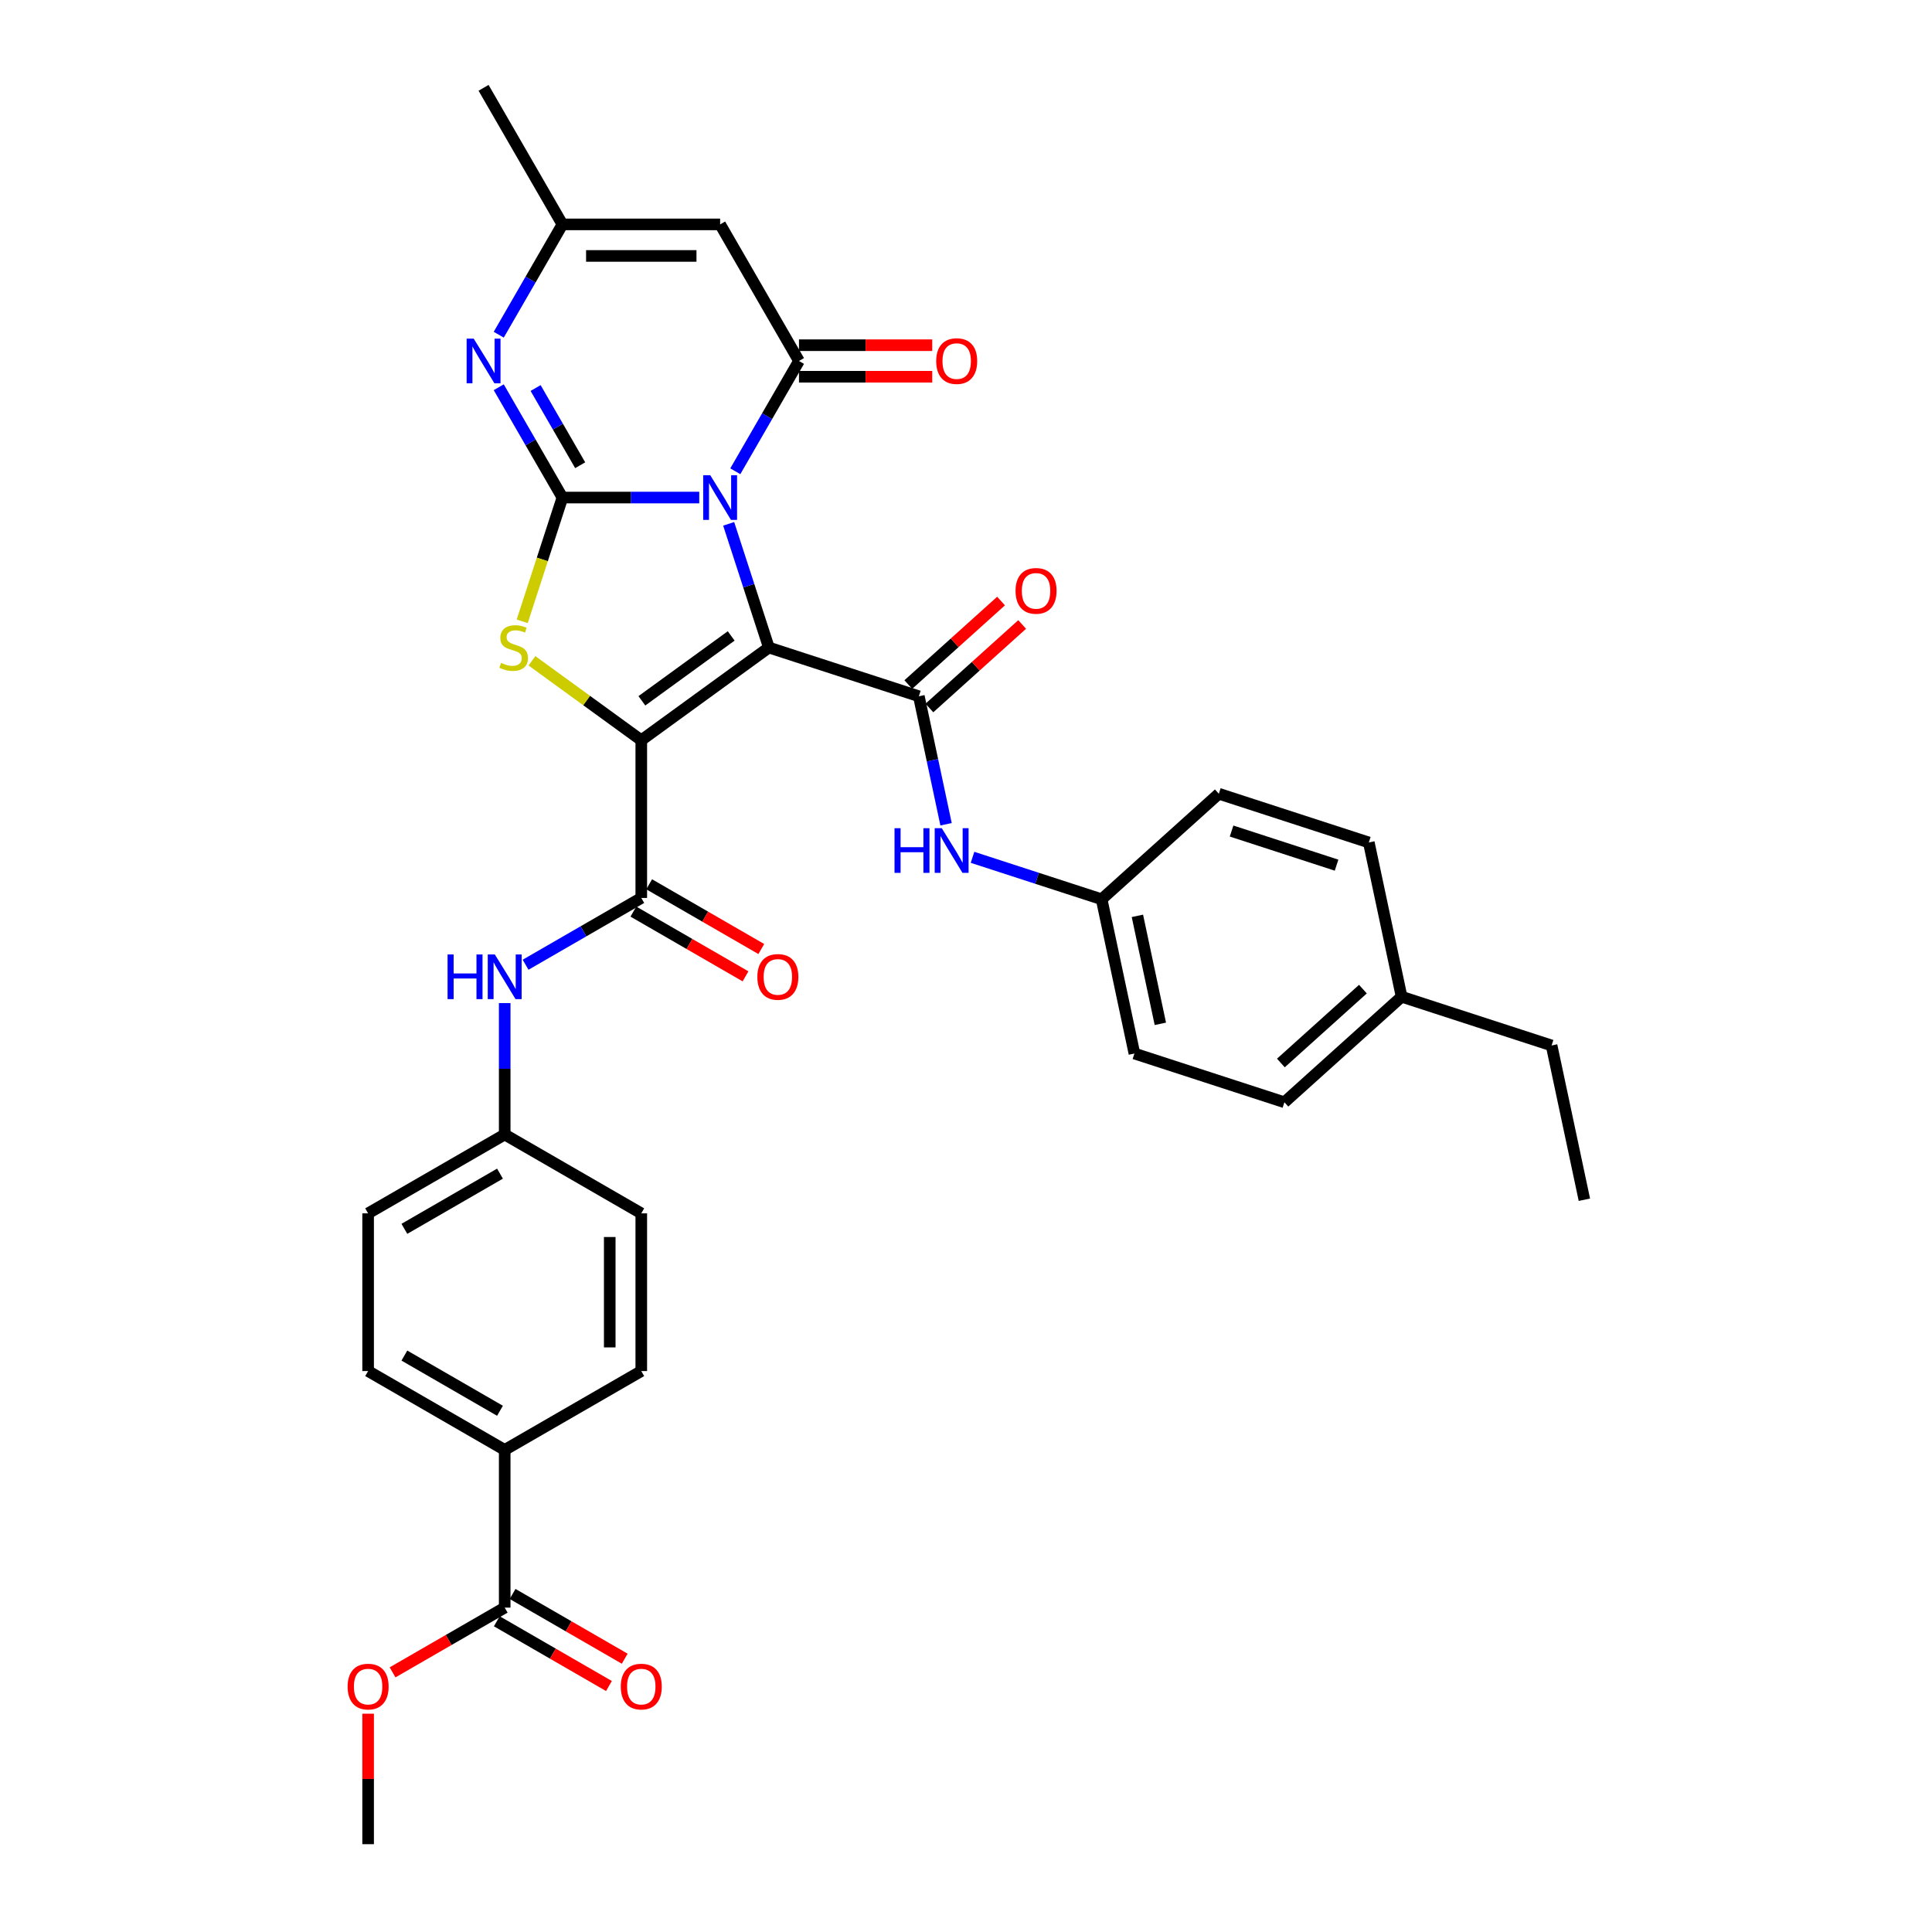 <?xml version='1.0' encoding='iso-8859-1'?>
<svg version='1.1' baseProfile='full'
              xmlns='http://www.w3.org/2000/svg'
                      xmlns:rdkit='http://www.rdkit.org/xml'
                      xmlns:xlink='http://www.w3.org/1999/xlink'
                  xml:space='preserve'
width='1000px' height='1000px' viewBox='0 0 1000 1000'>
<!-- END OF HEADER -->
<rect style='opacity:1.0;fill:#FFFFFF;stroke:none' width='1000' height='1000' x='0' y='0'> </rect>
<path class='bond-0' d='M 397.963,335.165 L 387.56,303.148' style='fill:none;fill-rule:evenodd;stroke:#000000;stroke-width:6px;stroke-linecap:butt;stroke-linejoin:miter;stroke-opacity:1' />
<path class='bond-0' d='M 387.56,303.148 L 377.157,271.131' style='fill:none;fill-rule:evenodd;stroke:#0000FF;stroke-width:6px;stroke-linecap:butt;stroke-linejoin:miter;stroke-opacity:1' />
<path class='bond-1' d='M 397.963,335.165 L 331.924,383.145' style='fill:none;fill-rule:evenodd;stroke:#000000;stroke-width:6px;stroke-linecap:butt;stroke-linejoin:miter;stroke-opacity:1' />
<path class='bond-1' d='M 378.461,329.154 L 332.234,362.741' style='fill:none;fill-rule:evenodd;stroke:#000000;stroke-width:6px;stroke-linecap:butt;stroke-linejoin:miter;stroke-opacity:1' />
<path class='bond-5' d='M 397.963,335.165 L 475.596,360.39' style='fill:none;fill-rule:evenodd;stroke:#000000;stroke-width:6px;stroke-linecap:butt;stroke-linejoin:miter;stroke-opacity:1' />
<path class='bond-2' d='M 361.93,257.532 L 326.52,257.532' style='fill:none;fill-rule:evenodd;stroke:#0000FF;stroke-width:6px;stroke-linecap:butt;stroke-linejoin:miter;stroke-opacity:1' />
<path class='bond-2' d='M 326.52,257.532 L 291.109,257.532' style='fill:none;fill-rule:evenodd;stroke:#000000;stroke-width:6px;stroke-linecap:butt;stroke-linejoin:miter;stroke-opacity:1' />
<path class='bond-4' d='M 380.59,243.933 L 397.071,215.386' style='fill:none;fill-rule:evenodd;stroke:#0000FF;stroke-width:6px;stroke-linecap:butt;stroke-linejoin:miter;stroke-opacity:1' />
<path class='bond-4' d='M 397.071,215.386 L 413.552,186.839' style='fill:none;fill-rule:evenodd;stroke:#000000;stroke-width:6px;stroke-linecap:butt;stroke-linejoin:miter;stroke-opacity:1' />
<path class='bond-3' d='M 331.924,383.145 L 303.631,362.589' style='fill:none;fill-rule:evenodd;stroke:#000000;stroke-width:6px;stroke-linecap:butt;stroke-linejoin:miter;stroke-opacity:1' />
<path class='bond-3' d='M 303.631,362.589 L 275.337,342.033' style='fill:none;fill-rule:evenodd;stroke:#CCCC00;stroke-width:6px;stroke-linecap:butt;stroke-linejoin:miter;stroke-opacity:1' />
<path class='bond-7' d='M 331.924,383.145 L 331.924,464.774' style='fill:none;fill-rule:evenodd;stroke:#000000;stroke-width:6px;stroke-linecap:butt;stroke-linejoin:miter;stroke-opacity:1' />
<path class='bond-6' d='M 291.109,257.532 L 274.628,228.985' style='fill:none;fill-rule:evenodd;stroke:#000000;stroke-width:6px;stroke-linecap:butt;stroke-linejoin:miter;stroke-opacity:1' />
<path class='bond-6' d='M 274.628,228.985 L 258.147,200.439' style='fill:none;fill-rule:evenodd;stroke:#0000FF;stroke-width:6px;stroke-linecap:butt;stroke-linejoin:miter;stroke-opacity:1' />
<path class='bond-6' d='M 300.304,240.805 L 288.767,220.822' style='fill:none;fill-rule:evenodd;stroke:#000000;stroke-width:6px;stroke-linecap:butt;stroke-linejoin:miter;stroke-opacity:1' />
<path class='bond-6' d='M 288.767,220.822 L 277.23,200.84' style='fill:none;fill-rule:evenodd;stroke:#0000FF;stroke-width:6px;stroke-linecap:butt;stroke-linejoin:miter;stroke-opacity:1' />
<path class='bond-34' d='M 291.109,257.532 L 280.701,289.565' style='fill:none;fill-rule:evenodd;stroke:#000000;stroke-width:6px;stroke-linecap:butt;stroke-linejoin:miter;stroke-opacity:1' />
<path class='bond-34' d='M 280.701,289.565 L 270.293,321.599' style='fill:none;fill-rule:evenodd;stroke:#CCCC00;stroke-width:6px;stroke-linecap:butt;stroke-linejoin:miter;stroke-opacity:1' />
<path class='bond-8' d='M 413.552,186.839 L 372.738,116.147' style='fill:none;fill-rule:evenodd;stroke:#000000;stroke-width:6px;stroke-linecap:butt;stroke-linejoin:miter;stroke-opacity:1' />
<path class='bond-13' d='M 413.552,195.002 L 448.04,195.002' style='fill:none;fill-rule:evenodd;stroke:#000000;stroke-width:6px;stroke-linecap:butt;stroke-linejoin:miter;stroke-opacity:1' />
<path class='bond-13' d='M 448.04,195.002 L 482.529,195.002' style='fill:none;fill-rule:evenodd;stroke:#FF0000;stroke-width:6px;stroke-linecap:butt;stroke-linejoin:miter;stroke-opacity:1' />
<path class='bond-13' d='M 413.552,178.677 L 448.04,178.677' style='fill:none;fill-rule:evenodd;stroke:#000000;stroke-width:6px;stroke-linecap:butt;stroke-linejoin:miter;stroke-opacity:1' />
<path class='bond-13' d='M 448.04,178.677 L 482.529,178.677' style='fill:none;fill-rule:evenodd;stroke:#FF0000;stroke-width:6px;stroke-linecap:butt;stroke-linejoin:miter;stroke-opacity:1' />
<path class='bond-10' d='M 475.596,360.39 L 482.637,393.513' style='fill:none;fill-rule:evenodd;stroke:#000000;stroke-width:6px;stroke-linecap:butt;stroke-linejoin:miter;stroke-opacity:1' />
<path class='bond-10' d='M 482.637,393.513 L 489.677,426.635' style='fill:none;fill-rule:evenodd;stroke:#0000FF;stroke-width:6px;stroke-linecap:butt;stroke-linejoin:miter;stroke-opacity:1' />
<path class='bond-14' d='M 481.058,366.456 L 505.063,344.842' style='fill:none;fill-rule:evenodd;stroke:#000000;stroke-width:6px;stroke-linecap:butt;stroke-linejoin:miter;stroke-opacity:1' />
<path class='bond-14' d='M 505.063,344.842 L 529.068,323.228' style='fill:none;fill-rule:evenodd;stroke:#FF0000;stroke-width:6px;stroke-linecap:butt;stroke-linejoin:miter;stroke-opacity:1' />
<path class='bond-14' d='M 470.134,354.324 L 494.139,332.71' style='fill:none;fill-rule:evenodd;stroke:#000000;stroke-width:6px;stroke-linecap:butt;stroke-linejoin:miter;stroke-opacity:1' />
<path class='bond-14' d='M 494.139,332.71 L 518.144,311.096' style='fill:none;fill-rule:evenodd;stroke:#FF0000;stroke-width:6px;stroke-linecap:butt;stroke-linejoin:miter;stroke-opacity:1' />
<path class='bond-35' d='M 258.147,173.24 L 274.628,144.694' style='fill:none;fill-rule:evenodd;stroke:#0000FF;stroke-width:6px;stroke-linecap:butt;stroke-linejoin:miter;stroke-opacity:1' />
<path class='bond-35' d='M 274.628,144.694 L 291.109,116.147' style='fill:none;fill-rule:evenodd;stroke:#000000;stroke-width:6px;stroke-linecap:butt;stroke-linejoin:miter;stroke-opacity:1' />
<path class='bond-11' d='M 331.924,464.774 L 301.981,482.061' style='fill:none;fill-rule:evenodd;stroke:#000000;stroke-width:6px;stroke-linecap:butt;stroke-linejoin:miter;stroke-opacity:1' />
<path class='bond-11' d='M 301.981,482.061 L 272.039,499.348' style='fill:none;fill-rule:evenodd;stroke:#0000FF;stroke-width:6px;stroke-linecap:butt;stroke-linejoin:miter;stroke-opacity:1' />
<path class='bond-16' d='M 327.842,471.843 L 356.862,488.598' style='fill:none;fill-rule:evenodd;stroke:#000000;stroke-width:6px;stroke-linecap:butt;stroke-linejoin:miter;stroke-opacity:1' />
<path class='bond-16' d='M 356.862,488.598 L 385.882,505.353' style='fill:none;fill-rule:evenodd;stroke:#FF0000;stroke-width:6px;stroke-linecap:butt;stroke-linejoin:miter;stroke-opacity:1' />
<path class='bond-16' d='M 336.005,457.705 L 365.025,474.459' style='fill:none;fill-rule:evenodd;stroke:#000000;stroke-width:6px;stroke-linecap:butt;stroke-linejoin:miter;stroke-opacity:1' />
<path class='bond-16' d='M 365.025,474.459 L 394.045,491.214' style='fill:none;fill-rule:evenodd;stroke:#FF0000;stroke-width:6px;stroke-linecap:butt;stroke-linejoin:miter;stroke-opacity:1' />
<path class='bond-9' d='M 372.738,116.147 L 291.109,116.147' style='fill:none;fill-rule:evenodd;stroke:#000000;stroke-width:6px;stroke-linecap:butt;stroke-linejoin:miter;stroke-opacity:1' />
<path class='bond-9' d='M 360.494,132.473 L 303.354,132.473' style='fill:none;fill-rule:evenodd;stroke:#000000;stroke-width:6px;stroke-linecap:butt;stroke-linejoin:miter;stroke-opacity:1' />
<path class='bond-30' d='M 291.109,116.147 L 250.295,45.455' style='fill:none;fill-rule:evenodd;stroke:#000000;stroke-width:6px;stroke-linecap:butt;stroke-linejoin:miter;stroke-opacity:1' />
<path class='bond-19' d='M 503.375,443.746 L 536.788,454.603' style='fill:none;fill-rule:evenodd;stroke:#0000FF;stroke-width:6px;stroke-linecap:butt;stroke-linejoin:miter;stroke-opacity:1' />
<path class='bond-19' d='M 536.788,454.603 L 570.201,465.459' style='fill:none;fill-rule:evenodd;stroke:#000000;stroke-width:6px;stroke-linecap:butt;stroke-linejoin:miter;stroke-opacity:1' />
<path class='bond-18' d='M 261.231,519.188 L 261.231,553.202' style='fill:none;fill-rule:evenodd;stroke:#0000FF;stroke-width:6px;stroke-linecap:butt;stroke-linejoin:miter;stroke-opacity:1' />
<path class='bond-18' d='M 261.231,553.202 L 261.231,587.217' style='fill:none;fill-rule:evenodd;stroke:#000000;stroke-width:6px;stroke-linecap:butt;stroke-linejoin:miter;stroke-opacity:1' />
<path class='bond-12' d='M 261.231,832.103 L 261.231,750.474' style='fill:none;fill-rule:evenodd;stroke:#000000;stroke-width:6px;stroke-linecap:butt;stroke-linejoin:miter;stroke-opacity:1' />
<path class='bond-17' d='M 257.15,839.172 L 286.17,855.927' style='fill:none;fill-rule:evenodd;stroke:#000000;stroke-width:6px;stroke-linecap:butt;stroke-linejoin:miter;stroke-opacity:1' />
<path class='bond-17' d='M 286.17,855.927 L 315.19,872.681' style='fill:none;fill-rule:evenodd;stroke:#FF0000;stroke-width:6px;stroke-linecap:butt;stroke-linejoin:miter;stroke-opacity:1' />
<path class='bond-17' d='M 265.313,825.033 L 294.333,841.788' style='fill:none;fill-rule:evenodd;stroke:#000000;stroke-width:6px;stroke-linecap:butt;stroke-linejoin:miter;stroke-opacity:1' />
<path class='bond-17' d='M 294.333,841.788 L 323.353,858.543' style='fill:none;fill-rule:evenodd;stroke:#FF0000;stroke-width:6px;stroke-linecap:butt;stroke-linejoin:miter;stroke-opacity:1' />
<path class='bond-22' d='M 261.231,832.103 L 232.211,848.857' style='fill:none;fill-rule:evenodd;stroke:#000000;stroke-width:6px;stroke-linecap:butt;stroke-linejoin:miter;stroke-opacity:1' />
<path class='bond-22' d='M 232.211,848.857 L 203.191,865.612' style='fill:none;fill-rule:evenodd;stroke:#FF0000;stroke-width:6px;stroke-linecap:butt;stroke-linejoin:miter;stroke-opacity:1' />
<path class='bond-15' d='M 261.231,750.474 L 190.539,709.66' style='fill:none;fill-rule:evenodd;stroke:#000000;stroke-width:6px;stroke-linecap:butt;stroke-linejoin:miter;stroke-opacity:1' />
<path class='bond-15' d='M 258.79,730.213 L 209.306,701.643' style='fill:none;fill-rule:evenodd;stroke:#000000;stroke-width:6px;stroke-linecap:butt;stroke-linejoin:miter;stroke-opacity:1' />
<path class='bond-37' d='M 261.231,750.474 L 331.924,709.66' style='fill:none;fill-rule:evenodd;stroke:#000000;stroke-width:6px;stroke-linecap:butt;stroke-linejoin:miter;stroke-opacity:1' />
<path class='bond-23' d='M 261.231,587.217 L 331.924,628.031' style='fill:none;fill-rule:evenodd;stroke:#000000;stroke-width:6px;stroke-linecap:butt;stroke-linejoin:miter;stroke-opacity:1' />
<path class='bond-24' d='M 261.231,587.217 L 190.539,628.031' style='fill:none;fill-rule:evenodd;stroke:#000000;stroke-width:6px;stroke-linecap:butt;stroke-linejoin:miter;stroke-opacity:1' />
<path class='bond-24' d='M 258.79,607.477 L 209.306,636.047' style='fill:none;fill-rule:evenodd;stroke:#000000;stroke-width:6px;stroke-linecap:butt;stroke-linejoin:miter;stroke-opacity:1' />
<path class='bond-26' d='M 570.201,465.459 L 630.863,410.839' style='fill:none;fill-rule:evenodd;stroke:#000000;stroke-width:6px;stroke-linecap:butt;stroke-linejoin:miter;stroke-opacity:1' />
<path class='bond-27' d='M 570.201,465.459 L 587.173,545.304' style='fill:none;fill-rule:evenodd;stroke:#000000;stroke-width:6px;stroke-linecap:butt;stroke-linejoin:miter;stroke-opacity:1' />
<path class='bond-27' d='M 588.716,474.042 L 600.596,529.933' style='fill:none;fill-rule:evenodd;stroke:#000000;stroke-width:6px;stroke-linecap:butt;stroke-linejoin:miter;stroke-opacity:1' />
<path class='bond-20' d='M 331.924,709.66 L 331.924,628.031' style='fill:none;fill-rule:evenodd;stroke:#000000;stroke-width:6px;stroke-linecap:butt;stroke-linejoin:miter;stroke-opacity:1' />
<path class='bond-20' d='M 315.598,697.415 L 315.598,640.275' style='fill:none;fill-rule:evenodd;stroke:#000000;stroke-width:6px;stroke-linecap:butt;stroke-linejoin:miter;stroke-opacity:1' />
<path class='bond-21' d='M 190.539,709.66 L 190.539,628.031' style='fill:none;fill-rule:evenodd;stroke:#000000;stroke-width:6px;stroke-linecap:butt;stroke-linejoin:miter;stroke-opacity:1' />
<path class='bond-32' d='M 190.539,887.006 L 190.539,920.776' style='fill:none;fill-rule:evenodd;stroke:#FF0000;stroke-width:6px;stroke-linecap:butt;stroke-linejoin:miter;stroke-opacity:1' />
<path class='bond-32' d='M 190.539,920.776 L 190.539,954.545' style='fill:none;fill-rule:evenodd;stroke:#000000;stroke-width:6px;stroke-linecap:butt;stroke-linejoin:miter;stroke-opacity:1' />
<path class='bond-25' d='M 725.468,515.909 L 664.806,570.529' style='fill:none;fill-rule:evenodd;stroke:#000000;stroke-width:6px;stroke-linecap:butt;stroke-linejoin:miter;stroke-opacity:1' />
<path class='bond-25' d='M 705.445,511.969 L 662.981,550.203' style='fill:none;fill-rule:evenodd;stroke:#000000;stroke-width:6px;stroke-linecap:butt;stroke-linejoin:miter;stroke-opacity:1' />
<path class='bond-31' d='M 725.468,515.909 L 803.101,541.133' style='fill:none;fill-rule:evenodd;stroke:#000000;stroke-width:6px;stroke-linecap:butt;stroke-linejoin:miter;stroke-opacity:1' />
<path class='bond-36' d='M 725.468,515.909 L 708.496,436.064' style='fill:none;fill-rule:evenodd;stroke:#000000;stroke-width:6px;stroke-linecap:butt;stroke-linejoin:miter;stroke-opacity:1' />
<path class='bond-28' d='M 630.863,410.839 L 708.496,436.064' style='fill:none;fill-rule:evenodd;stroke:#000000;stroke-width:6px;stroke-linecap:butt;stroke-linejoin:miter;stroke-opacity:1' />
<path class='bond-28' d='M 637.463,430.149 L 691.806,447.807' style='fill:none;fill-rule:evenodd;stroke:#000000;stroke-width:6px;stroke-linecap:butt;stroke-linejoin:miter;stroke-opacity:1' />
<path class='bond-29' d='M 587.173,545.304 L 664.806,570.529' style='fill:none;fill-rule:evenodd;stroke:#000000;stroke-width:6px;stroke-linecap:butt;stroke-linejoin:miter;stroke-opacity:1' />
<path class='bond-33' d='M 803.101,541.133 L 820.073,620.978' style='fill:none;fill-rule:evenodd;stroke:#000000;stroke-width:6px;stroke-linecap:butt;stroke-linejoin:miter;stroke-opacity:1' />
<path  class='atom-1' d='M 367.628 245.973
L 375.203 258.218
Q 375.954 259.426, 377.162 261.613
Q 378.37 263.801, 378.436 263.932
L 378.436 245.973
L 381.505 245.973
L 381.505 269.09
L 378.338 269.09
L 370.208 255.703
Q 369.261 254.136, 368.249 252.34
Q 367.269 250.544, 366.975 249.989
L 366.975 269.09
L 363.971 269.09
L 363.971 245.973
L 367.628 245.973
' fill='#0000FF'/>
<path  class='atom-4' d='M 259.355 343.1
Q 259.616 343.197, 260.693 343.655
Q 261.771 344.112, 262.946 344.406
Q 264.154 344.667, 265.33 344.667
Q 267.517 344.667, 268.791 343.622
Q 270.064 342.544, 270.064 340.683
Q 270.064 339.41, 269.411 338.626
Q 268.791 337.843, 267.811 337.418
Q 266.832 336.994, 265.199 336.504
Q 263.142 335.884, 261.901 335.296
Q 260.693 334.708, 259.812 333.467
Q 258.963 332.227, 258.963 330.137
Q 258.963 327.231, 260.922 325.435
Q 262.914 323.639, 266.832 323.639
Q 269.509 323.639, 272.546 324.913
L 271.795 327.427
Q 269.019 326.284, 266.93 326.284
Q 264.677 326.284, 263.436 327.231
Q 262.195 328.145, 262.228 329.745
Q 262.228 330.986, 262.848 331.737
Q 263.501 332.488, 264.416 332.912
Q 265.362 333.337, 266.93 333.827
Q 269.019 334.48, 270.26 335.133
Q 271.501 335.786, 272.383 337.124
Q 273.297 338.43, 273.297 340.683
Q 273.297 343.883, 271.142 345.614
Q 269.019 347.312, 265.46 347.312
Q 263.403 347.312, 261.836 346.854
Q 260.301 346.43, 258.473 345.679
L 259.355 343.1
' fill='#CCCC00'/>
<path  class='atom-7' d='M 245.185 175.281
L 252.76 187.525
Q 253.511 188.733, 254.719 190.921
Q 255.928 193.108, 255.993 193.239
L 255.993 175.281
L 259.062 175.281
L 259.062 198.398
L 255.895 198.398
L 247.765 185.011
Q 246.818 183.444, 245.806 181.648
Q 244.826 179.852, 244.532 179.297
L 244.532 198.398
L 241.528 198.398
L 241.528 175.281
L 245.185 175.281
' fill='#0000FF'/>
<path  class='atom-11' d='M 463.002 428.676
L 466.136 428.676
L 466.136 438.504
L 477.956 438.504
L 477.956 428.676
L 481.091 428.676
L 481.091 451.793
L 477.956 451.793
L 477.956 441.116
L 466.136 441.116
L 466.136 451.793
L 463.002 451.793
L 463.002 428.676
' fill='#0000FF'/>
<path  class='atom-11' d='M 487.458 428.676
L 495.033 440.92
Q 495.784 442.128, 496.992 444.316
Q 498.2 446.504, 498.265 446.634
L 498.265 428.676
L 501.335 428.676
L 501.335 451.793
L 498.167 451.793
L 490.037 438.406
Q 489.09 436.839, 488.078 435.043
Q 487.099 433.247, 486.805 432.692
L 486.805 451.793
L 483.801 451.793
L 483.801 428.676
L 487.458 428.676
' fill='#0000FF'/>
<path  class='atom-12' d='M 231.665 494.03
L 234.8 494.03
L 234.8 503.858
L 246.62 503.858
L 246.62 494.03
L 249.754 494.03
L 249.754 517.147
L 246.62 517.147
L 246.62 506.47
L 234.8 506.47
L 234.8 517.147
L 231.665 517.147
L 231.665 494.03
' fill='#0000FF'/>
<path  class='atom-12' d='M 256.121 494.03
L 263.697 506.274
Q 264.448 507.482, 265.656 509.67
Q 266.864 511.857, 266.929 511.988
L 266.929 494.03
L 269.998 494.03
L 269.998 517.147
L 266.831 517.147
L 258.701 503.76
Q 257.754 502.192, 256.742 500.397
Q 255.762 498.601, 255.468 498.046
L 255.468 517.147
L 252.464 517.147
L 252.464 494.03
L 256.121 494.03
' fill='#0000FF'/>
<path  class='atom-14' d='M 484.569 186.905
Q 484.569 181.354, 487.312 178.252
Q 490.055 175.15, 495.181 175.15
Q 500.307 175.15, 503.05 178.252
Q 505.793 181.354, 505.793 186.905
Q 505.793 192.521, 503.017 195.721
Q 500.242 198.888, 495.181 198.888
Q 490.087 198.888, 487.312 195.721
Q 484.569 192.553, 484.569 186.905
M 495.181 196.276
Q 498.707 196.276, 500.601 193.925
Q 502.528 191.541, 502.528 186.905
Q 502.528 182.366, 500.601 180.081
Q 498.707 177.762, 495.181 177.762
Q 491.655 177.762, 489.728 180.048
Q 487.834 182.334, 487.834 186.905
Q 487.834 191.574, 489.728 193.925
Q 491.655 196.276, 495.181 196.276
' fill='#FF0000'/>
<path  class='atom-15' d='M 525.646 305.835
Q 525.646 300.284, 528.389 297.182
Q 531.132 294.08, 536.258 294.08
Q 541.384 294.08, 544.127 297.182
Q 546.87 300.284, 546.87 305.835
Q 546.87 311.451, 544.094 314.651
Q 541.319 317.818, 536.258 317.818
Q 531.164 317.818, 528.389 314.651
Q 525.646 311.484, 525.646 305.835
M 536.258 315.206
Q 539.784 315.206, 541.678 312.855
Q 543.605 310.471, 543.605 305.835
Q 543.605 301.296, 541.678 299.011
Q 539.784 296.693, 536.258 296.693
Q 532.732 296.693, 530.805 298.978
Q 528.911 301.264, 528.911 305.835
Q 528.911 310.504, 530.805 312.855
Q 532.732 315.206, 536.258 315.206
' fill='#FF0000'/>
<path  class='atom-17' d='M 392.005 505.654
Q 392.005 500.103, 394.747 497.001
Q 397.49 493.899, 402.616 493.899
Q 407.742 493.899, 410.485 497.001
Q 413.228 500.103, 413.228 505.654
Q 413.228 511.27, 410.453 514.469
Q 407.677 517.637, 402.616 517.637
Q 397.523 517.637, 394.747 514.469
Q 392.005 511.302, 392.005 505.654
M 402.616 515.024
Q 406.143 515.024, 408.036 512.674
Q 409.963 510.29, 409.963 505.654
Q 409.963 501.115, 408.036 498.829
Q 406.143 496.511, 402.616 496.511
Q 399.09 496.511, 397.163 498.797
Q 395.27 501.082, 395.27 505.654
Q 395.27 510.323, 397.163 512.674
Q 399.09 515.024, 402.616 515.024
' fill='#FF0000'/>
<path  class='atom-18' d='M 321.312 872.982
Q 321.312 867.431, 324.055 864.33
Q 326.798 861.228, 331.924 861.228
Q 337.05 861.228, 339.793 864.33
Q 342.536 867.431, 342.536 872.982
Q 342.536 878.598, 339.76 881.798
Q 336.985 884.965, 331.924 884.965
Q 326.83 884.965, 324.055 881.798
Q 321.312 878.631, 321.312 872.982
M 331.924 882.353
Q 335.45 882.353, 337.344 880.002
Q 339.27 877.619, 339.27 872.982
Q 339.27 868.444, 337.344 866.158
Q 335.45 863.84, 331.924 863.84
Q 328.397 863.84, 326.471 866.125
Q 324.577 868.411, 324.577 872.982
Q 324.577 877.651, 326.471 880.002
Q 328.397 882.353, 331.924 882.353
' fill='#FF0000'/>
<path  class='atom-23' d='M 179.927 872.982
Q 179.927 867.431, 182.67 864.33
Q 185.413 861.228, 190.539 861.228
Q 195.665 861.228, 198.408 864.33
Q 201.151 867.431, 201.151 872.982
Q 201.151 878.598, 198.375 881.798
Q 195.6 884.965, 190.539 884.965
Q 185.445 884.965, 182.67 881.798
Q 179.927 878.631, 179.927 872.982
M 190.539 882.353
Q 194.065 882.353, 195.959 880.002
Q 197.885 877.619, 197.885 872.982
Q 197.885 868.444, 195.959 866.158
Q 194.065 863.84, 190.539 863.84
Q 187.013 863.84, 185.086 866.125
Q 183.192 868.411, 183.192 872.982
Q 183.192 877.651, 185.086 880.002
Q 187.013 882.353, 190.539 882.353
' fill='#FF0000'/>
</svg>
